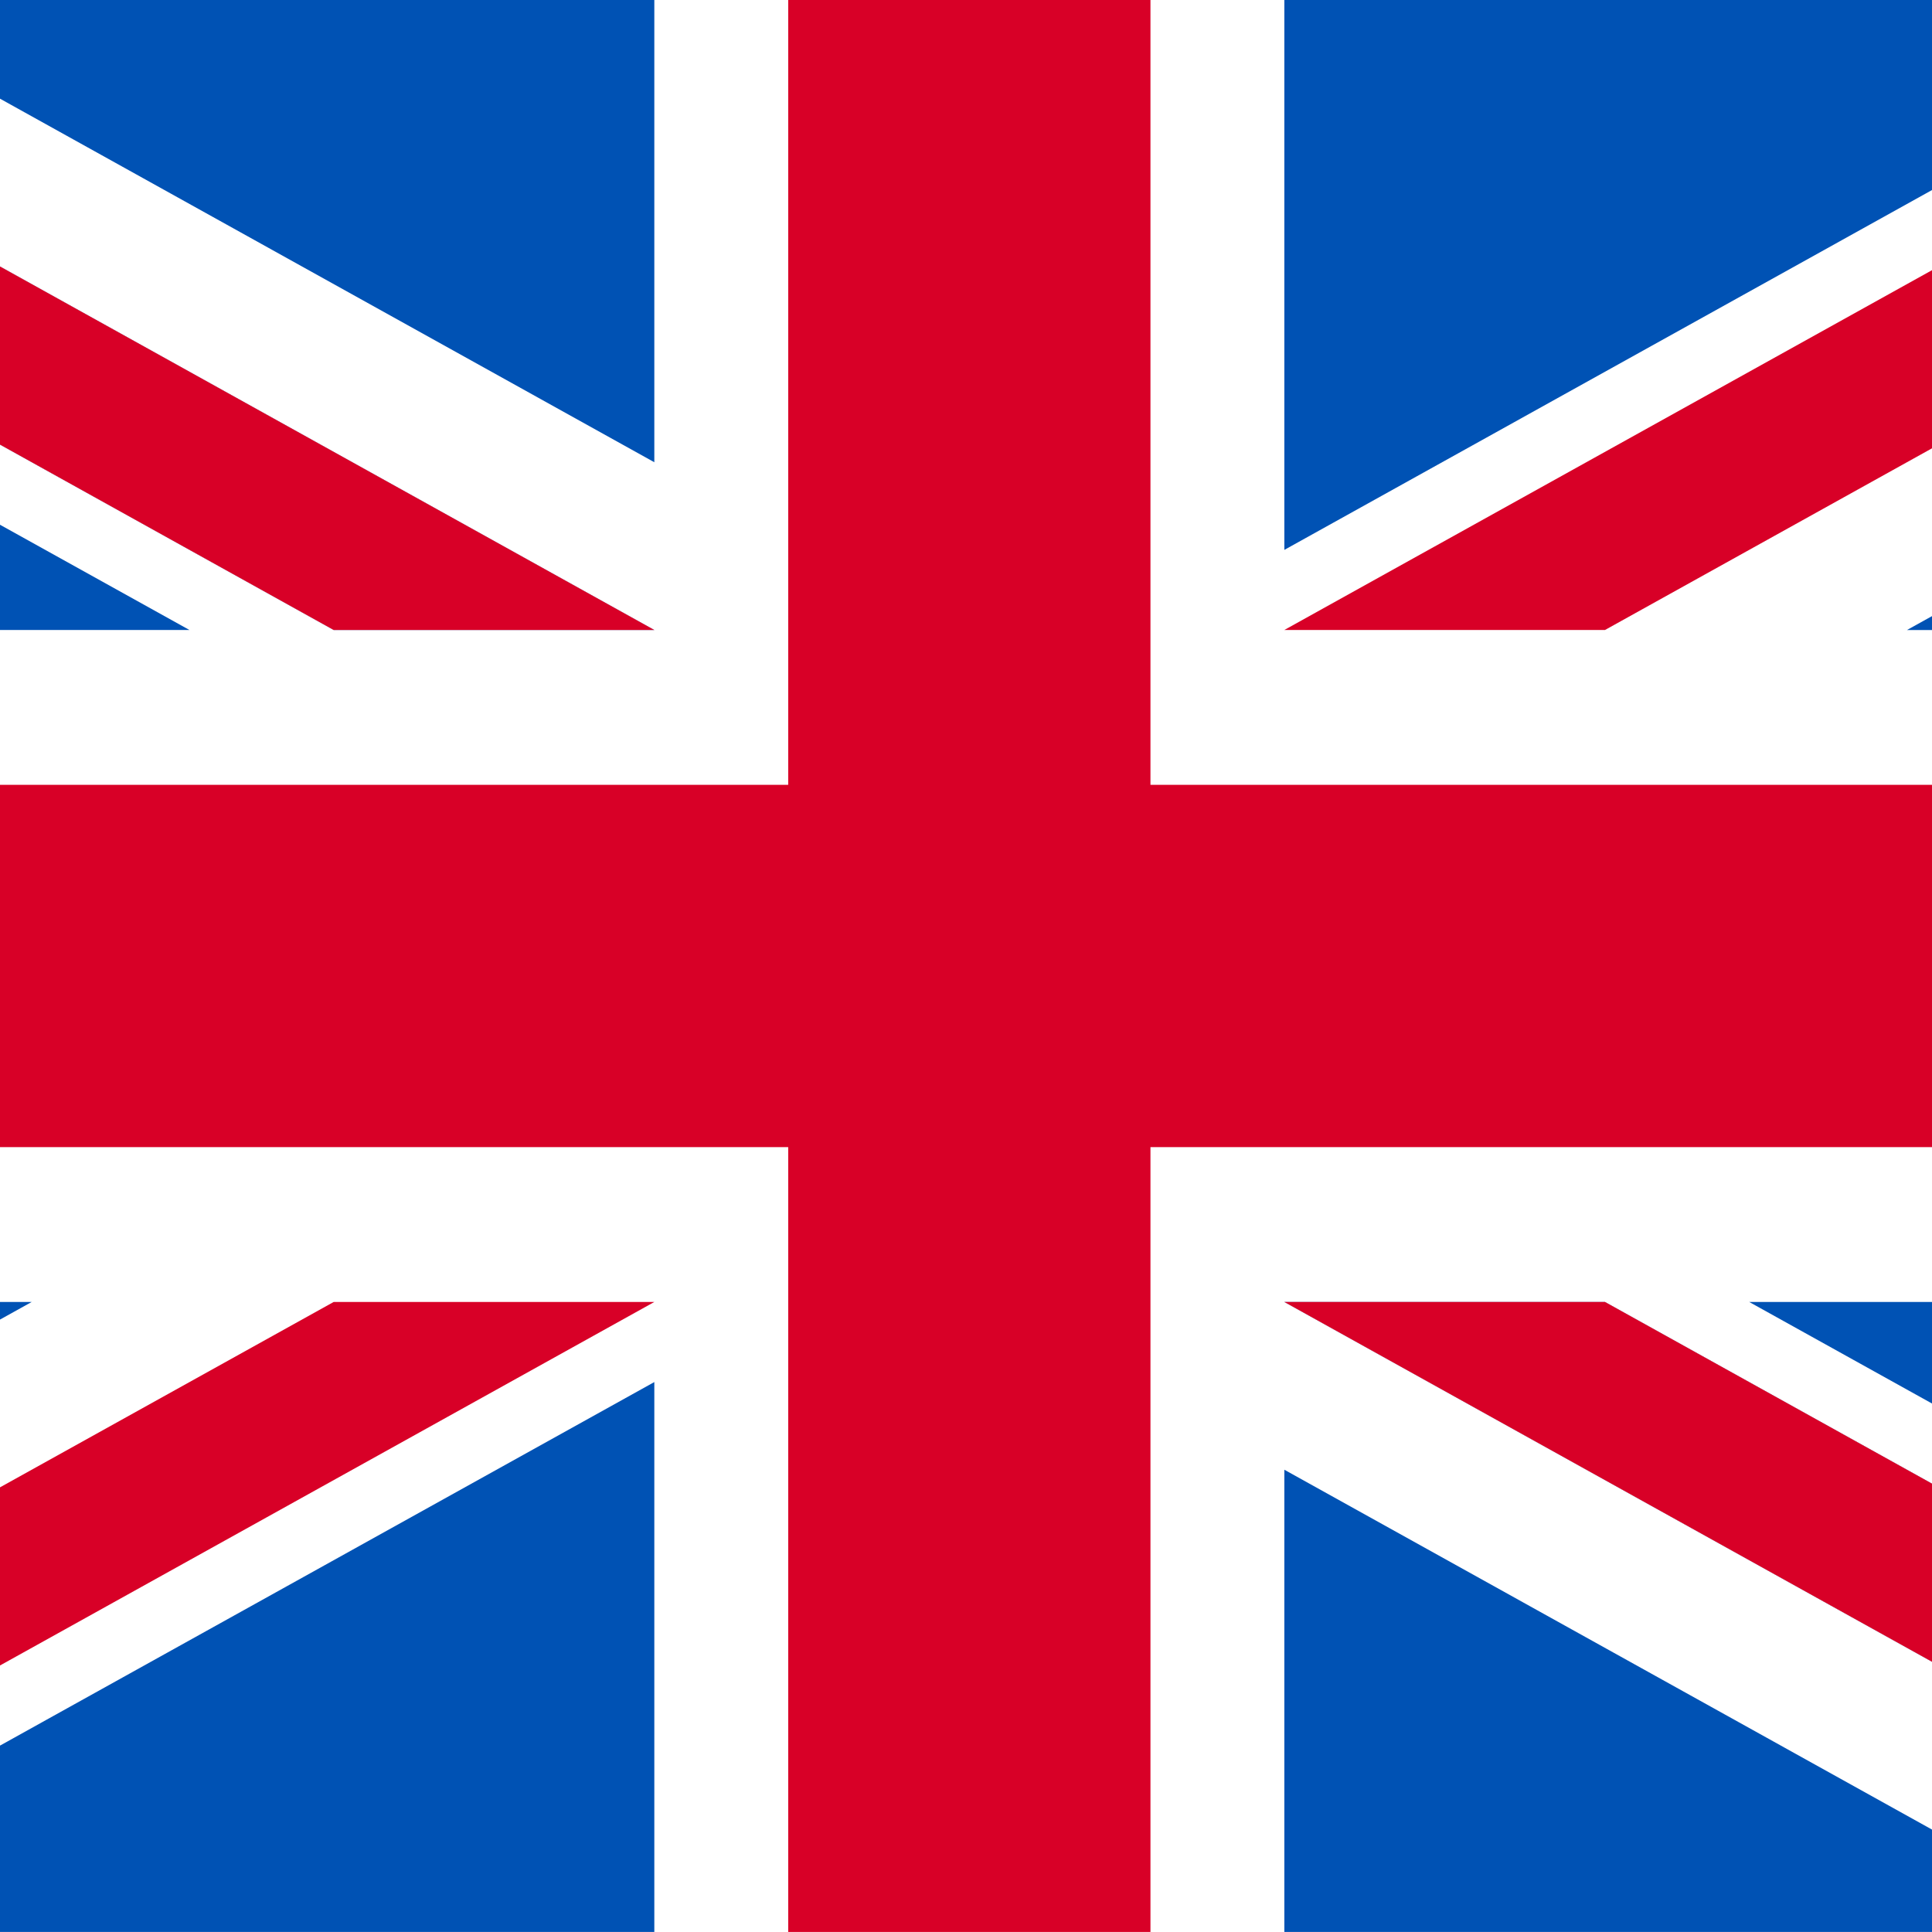 <svg width="40" height="40" viewBox="0 0 40 40" fill="none" xmlns="http://www.w3.org/2000/svg">
<rect x="0" y="0" width="40" height="40" fill="#333333" stroke="none"/>
<g clip-path="url(#clip0_494_4962)">
<path d="M-9.931 0H50.069V40.001H-9.931V0Z" fill="white"/>
<path d="M23.819 -0H16.319V16.249H-9.931V23.75H16.319V39.999H23.819V23.75H50.069V16.249H23.819V-0Z" fill="#D80027"/>
<path d="M36.216 26.956L50.069 34.652V26.956H36.216ZM26.591 26.956L50.069 39.999V36.311L33.23 26.956H26.591ZM43.815 39.999L26.591 30.429V39.999H43.815Z" fill="#0052B4"/>
<path d="M26.591 26.956L50.069 39.999V36.311L33.23 26.956H26.591Z" fill="white"/>
<path d="M26.591 26.956L50.069 39.999V36.311L33.23 26.956H26.591Z" fill="#D80027"/>
<path d="M0.656 26.956L-9.931 32.837V26.956H0.656ZM13.547 28.614V39.999H-6.944L13.547 28.614Z" fill="#0052B4"/>
<path d="M6.908 26.956L-9.931 36.311V39.999L13.547 26.956H6.908Z" fill="#D80027"/>
<path d="M3.922 13.043L-9.931 5.347V13.043H3.922ZM13.547 13.043L-9.931 -0V3.688L6.908 13.043H13.547ZM-3.677 -0L13.547 9.57V-0H-3.677Z" fill="#0052B4"/>
<path d="M13.547 13.043L-9.931 -0V3.688L6.908 13.043H13.547Z" fill="white"/>
<path d="M13.547 13.043L-9.931 -0V3.688L6.908 13.043H13.547Z" fill="#D80027"/>
<path d="M39.482 13.044L50.069 7.162V13.044H39.482ZM26.591 11.385V0H47.082L26.591 11.385Z" fill="#0052B4"/>
<path d="M33.23 13.043L50.069 3.688V-0L26.591 13.043H33.23Z" fill="#D80027"/>
</g>
<defs>
<clipPath id="clip0_494_4962">
<rect width="40" height="40" fill="white"/>
</clipPath>
</defs>
</svg>

